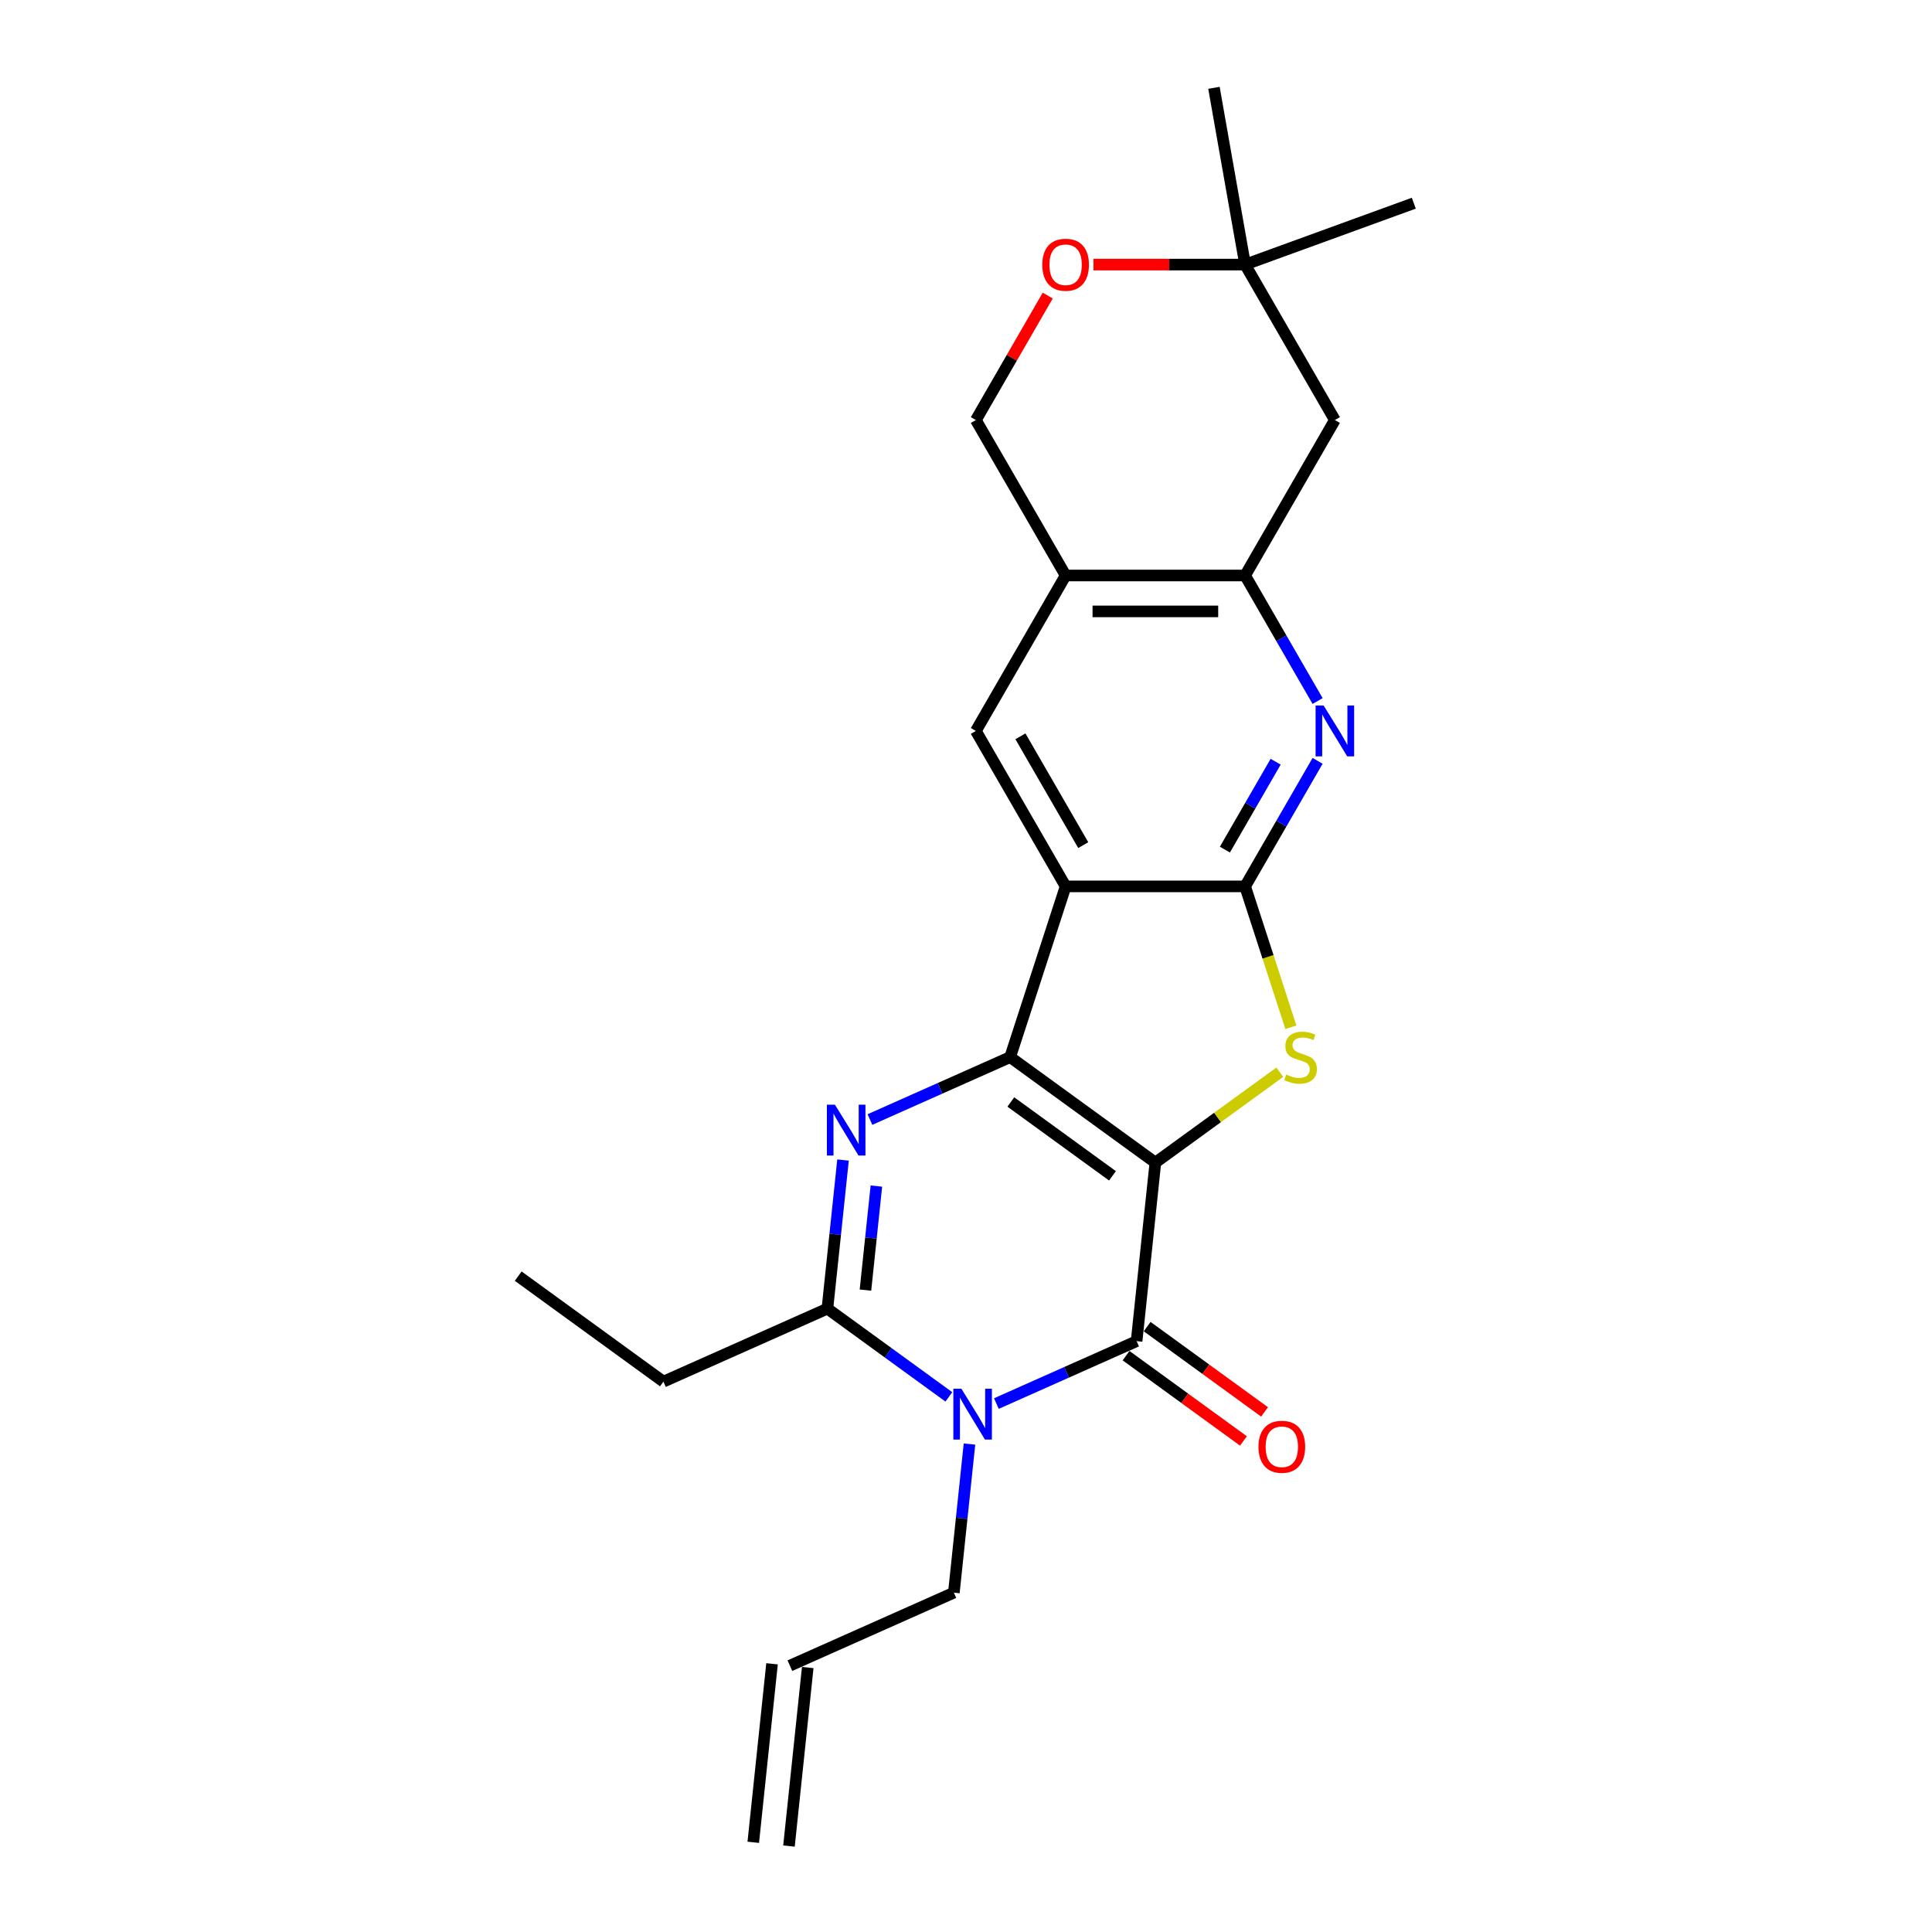 <?xml version='1.0' encoding='iso-8859-1'?>
<svg version='1.1' baseProfile='full'
              xmlns='http://www.w3.org/2000/svg'
                      xmlns:rdkit='http://www.rdkit.org/xml'
                      xmlns:xlink='http://www.w3.org/1999/xlink'
                  xml:space='preserve'
width='1000px' height='1000px' viewBox='0 0 1000 1000'>
<!-- END OF HEADER -->
<rect style='opacity:1.0;fill:#FFFFFF;stroke:none' width='1000' height='1000' x='0' y='0'> </rect>
<path class='bond-0' d='M 598.017,601.768 L 522.852,547.158' style='fill:none;fill-rule:evenodd;stroke:#000000;stroke-width:6px;stroke-linecap:butt;stroke-linejoin:miter;stroke-opacity:1' />
<path class='bond-0' d='M 575.82,608.609 L 523.205,570.382' style='fill:none;fill-rule:evenodd;stroke:#000000;stroke-width:6px;stroke-linecap:butt;stroke-linejoin:miter;stroke-opacity:1' />
<path class='bond-1' d='M 598.017,601.768 L 588.305,694.168' style='fill:none;fill-rule:evenodd;stroke:#000000;stroke-width:6px;stroke-linecap:butt;stroke-linejoin:miter;stroke-opacity:1' />
<path class='bond-4' d='M 598.017,601.768 L 630.22,578.371' style='fill:none;fill-rule:evenodd;stroke:#000000;stroke-width:6px;stroke-linecap:butt;stroke-linejoin:miter;stroke-opacity:1' />
<path class='bond-4' d='M 630.22,578.371 L 662.423,554.974' style='fill:none;fill-rule:evenodd;stroke:#CCCC00;stroke-width:6px;stroke-linecap:butt;stroke-linejoin:miter;stroke-opacity:1' />
<path class='bond-2' d='M 522.852,547.158 L 486.565,563.314' style='fill:none;fill-rule:evenodd;stroke:#000000;stroke-width:6px;stroke-linecap:butt;stroke-linejoin:miter;stroke-opacity:1' />
<path class='bond-2' d='M 486.565,563.314 L 450.277,579.47' style='fill:none;fill-rule:evenodd;stroke:#0000FF;stroke-width:6px;stroke-linecap:butt;stroke-linejoin:miter;stroke-opacity:1' />
<path class='bond-3' d='M 522.852,547.158 L 551.562,458.796' style='fill:none;fill-rule:evenodd;stroke:#000000;stroke-width:6px;stroke-linecap:butt;stroke-linejoin:miter;stroke-opacity:1' />
<path class='bond-6' d='M 588.305,694.168 L 552.018,710.324' style='fill:none;fill-rule:evenodd;stroke:#000000;stroke-width:6px;stroke-linecap:butt;stroke-linejoin:miter;stroke-opacity:1' />
<path class='bond-6' d='M 552.018,710.324 L 515.73,726.48' style='fill:none;fill-rule:evenodd;stroke:#0000FF;stroke-width:6px;stroke-linecap:butt;stroke-linejoin:miter;stroke-opacity:1' />
<path class='bond-15' d='M 582.844,701.684 L 613.226,723.758' style='fill:none;fill-rule:evenodd;stroke:#000000;stroke-width:6px;stroke-linecap:butt;stroke-linejoin:miter;stroke-opacity:1' />
<path class='bond-15' d='M 613.226,723.758 L 643.608,745.832' style='fill:none;fill-rule:evenodd;stroke:#FF0000;stroke-width:6px;stroke-linecap:butt;stroke-linejoin:miter;stroke-opacity:1' />
<path class='bond-15' d='M 593.766,686.651 L 624.148,708.725' style='fill:none;fill-rule:evenodd;stroke:#000000;stroke-width:6px;stroke-linecap:butt;stroke-linejoin:miter;stroke-opacity:1' />
<path class='bond-15' d='M 624.148,708.725 L 654.53,730.799' style='fill:none;fill-rule:evenodd;stroke:#FF0000;stroke-width:6px;stroke-linecap:butt;stroke-linejoin:miter;stroke-opacity:1' />
<path class='bond-25' d='M 436.349,600.426 L 432.307,638.886' style='fill:none;fill-rule:evenodd;stroke:#0000FF;stroke-width:6px;stroke-linecap:butt;stroke-linejoin:miter;stroke-opacity:1' />
<path class='bond-25' d='M 432.307,638.886 L 428.264,677.347' style='fill:none;fill-rule:evenodd;stroke:#000000;stroke-width:6px;stroke-linecap:butt;stroke-linejoin:miter;stroke-opacity:1' />
<path class='bond-25' d='M 453.616,613.906 L 450.787,640.828' style='fill:none;fill-rule:evenodd;stroke:#0000FF;stroke-width:6px;stroke-linecap:butt;stroke-linejoin:miter;stroke-opacity:1' />
<path class='bond-25' d='M 450.787,640.828 L 447.957,667.751' style='fill:none;fill-rule:evenodd;stroke:#000000;stroke-width:6px;stroke-linecap:butt;stroke-linejoin:miter;stroke-opacity:1' />
<path class='bond-10' d='M 551.562,458.796 L 505.108,378.335' style='fill:none;fill-rule:evenodd;stroke:#000000;stroke-width:6px;stroke-linecap:butt;stroke-linejoin:miter;stroke-opacity:1' />
<path class='bond-10' d='M 560.687,437.436 L 528.169,381.114' style='fill:none;fill-rule:evenodd;stroke:#000000;stroke-width:6px;stroke-linecap:butt;stroke-linejoin:miter;stroke-opacity:1' />
<path class='bond-24' d='M 551.562,458.796 L 644.471,458.796' style='fill:none;fill-rule:evenodd;stroke:#000000;stroke-width:6px;stroke-linecap:butt;stroke-linejoin:miter;stroke-opacity:1' />
<path class='bond-5' d='M 668.164,531.716 L 656.318,495.256' style='fill:none;fill-rule:evenodd;stroke:#CCCC00;stroke-width:6px;stroke-linecap:butt;stroke-linejoin:miter;stroke-opacity:1' />
<path class='bond-5' d='M 656.318,495.256 L 644.471,458.796' style='fill:none;fill-rule:evenodd;stroke:#000000;stroke-width:6px;stroke-linecap:butt;stroke-linejoin:miter;stroke-opacity:1' />
<path class='bond-8' d='M 644.471,458.796 L 663.23,426.305' style='fill:none;fill-rule:evenodd;stroke:#000000;stroke-width:6px;stroke-linecap:butt;stroke-linejoin:miter;stroke-opacity:1' />
<path class='bond-8' d='M 663.23,426.305 L 681.989,393.814' style='fill:none;fill-rule:evenodd;stroke:#0000FF;stroke-width:6px;stroke-linecap:butt;stroke-linejoin:miter;stroke-opacity:1' />
<path class='bond-8' d='M 634.006,439.758 L 647.138,417.014' style='fill:none;fill-rule:evenodd;stroke:#000000;stroke-width:6px;stroke-linecap:butt;stroke-linejoin:miter;stroke-opacity:1' />
<path class='bond-8' d='M 647.138,417.014 L 660.269,394.27' style='fill:none;fill-rule:evenodd;stroke:#0000FF;stroke-width:6px;stroke-linecap:butt;stroke-linejoin:miter;stroke-opacity:1' />
<path class='bond-7' d='M 491.128,723.02 L 459.696,700.183' style='fill:none;fill-rule:evenodd;stroke:#0000FF;stroke-width:6px;stroke-linecap:butt;stroke-linejoin:miter;stroke-opacity:1' />
<path class='bond-7' d='M 459.696,700.183 L 428.264,677.347' style='fill:none;fill-rule:evenodd;stroke:#000000;stroke-width:6px;stroke-linecap:butt;stroke-linejoin:miter;stroke-opacity:1' />
<path class='bond-17' d='M 501.802,747.435 L 497.76,785.896' style='fill:none;fill-rule:evenodd;stroke:#0000FF;stroke-width:6px;stroke-linecap:butt;stroke-linejoin:miter;stroke-opacity:1' />
<path class='bond-17' d='M 497.76,785.896 L 493.717,824.357' style='fill:none;fill-rule:evenodd;stroke:#000000;stroke-width:6px;stroke-linecap:butt;stroke-linejoin:miter;stroke-opacity:1' />
<path class='bond-20' d='M 428.264,677.347 L 343.388,715.136' style='fill:none;fill-rule:evenodd;stroke:#000000;stroke-width:6px;stroke-linecap:butt;stroke-linejoin:miter;stroke-opacity:1' />
<path class='bond-9' d='M 681.989,362.857 L 663.23,330.365' style='fill:none;fill-rule:evenodd;stroke:#0000FF;stroke-width:6px;stroke-linecap:butt;stroke-linejoin:miter;stroke-opacity:1' />
<path class='bond-9' d='M 663.23,330.365 L 644.471,297.874' style='fill:none;fill-rule:evenodd;stroke:#000000;stroke-width:6px;stroke-linecap:butt;stroke-linejoin:miter;stroke-opacity:1' />
<path class='bond-12' d='M 644.471,297.874 L 690.925,217.413' style='fill:none;fill-rule:evenodd;stroke:#000000;stroke-width:6px;stroke-linecap:butt;stroke-linejoin:miter;stroke-opacity:1' />
<path class='bond-26' d='M 644.471,297.874 L 551.562,297.874' style='fill:none;fill-rule:evenodd;stroke:#000000;stroke-width:6px;stroke-linecap:butt;stroke-linejoin:miter;stroke-opacity:1' />
<path class='bond-26' d='M 630.535,316.456 L 565.499,316.456' style='fill:none;fill-rule:evenodd;stroke:#000000;stroke-width:6px;stroke-linecap:butt;stroke-linejoin:miter;stroke-opacity:1' />
<path class='bond-11' d='M 505.108,378.335 L 551.562,297.874' style='fill:none;fill-rule:evenodd;stroke:#000000;stroke-width:6px;stroke-linecap:butt;stroke-linejoin:miter;stroke-opacity:1' />
<path class='bond-16' d='M 551.562,297.874 L 505.108,217.413' style='fill:none;fill-rule:evenodd;stroke:#000000;stroke-width:6px;stroke-linecap:butt;stroke-linejoin:miter;stroke-opacity:1' />
<path class='bond-14' d='M 690.925,217.413 L 644.471,136.952' style='fill:none;fill-rule:evenodd;stroke:#000000;stroke-width:6px;stroke-linecap:butt;stroke-linejoin:miter;stroke-opacity:1' />
<path class='bond-13' d='M 542.304,152.988 L 523.706,185.2' style='fill:none;fill-rule:evenodd;stroke:#FF0000;stroke-width:6px;stroke-linecap:butt;stroke-linejoin:miter;stroke-opacity:1' />
<path class='bond-13' d='M 523.706,185.2 L 505.108,217.413' style='fill:none;fill-rule:evenodd;stroke:#000000;stroke-width:6px;stroke-linecap:butt;stroke-linejoin:miter;stroke-opacity:1' />
<path class='bond-27' d='M 565.963,136.952 L 605.217,136.952' style='fill:none;fill-rule:evenodd;stroke:#FF0000;stroke-width:6px;stroke-linecap:butt;stroke-linejoin:miter;stroke-opacity:1' />
<path class='bond-27' d='M 605.217,136.952 L 644.471,136.952' style='fill:none;fill-rule:evenodd;stroke:#000000;stroke-width:6px;stroke-linecap:butt;stroke-linejoin:miter;stroke-opacity:1' />
<path class='bond-21' d='M 644.471,136.952 L 628.338,45.455' style='fill:none;fill-rule:evenodd;stroke:#000000;stroke-width:6px;stroke-linecap:butt;stroke-linejoin:miter;stroke-opacity:1' />
<path class='bond-22' d='M 644.471,136.952 L 731.777,105.175' style='fill:none;fill-rule:evenodd;stroke:#000000;stroke-width:6px;stroke-linecap:butt;stroke-linejoin:miter;stroke-opacity:1' />
<path class='bond-18' d='M 493.717,824.357 L 408.841,862.146' style='fill:none;fill-rule:evenodd;stroke:#000000;stroke-width:6px;stroke-linecap:butt;stroke-linejoin:miter;stroke-opacity:1' />
<path class='bond-19' d='M 399.601,861.175 L 389.89,953.574' style='fill:none;fill-rule:evenodd;stroke:#000000;stroke-width:6px;stroke-linecap:butt;stroke-linejoin:miter;stroke-opacity:1' />
<path class='bond-19' d='M 418.081,863.117 L 408.369,955.517' style='fill:none;fill-rule:evenodd;stroke:#000000;stroke-width:6px;stroke-linecap:butt;stroke-linejoin:miter;stroke-opacity:1' />
<path class='bond-23' d='M 343.388,715.136 L 268.223,660.526' style='fill:none;fill-rule:evenodd;stroke:#000000;stroke-width:6px;stroke-linecap:butt;stroke-linejoin:miter;stroke-opacity:1' />
<path  class='atom-3' d='M 432.16 571.791
L 440.782 585.727
Q 441.636 587.102, 443.012 589.592
Q 444.387 592.082, 444.461 592.231
L 444.461 571.791
L 447.954 571.791
L 447.954 598.103
L 444.349 598.103
L 435.096 582.866
Q 434.018 581.082, 432.866 579.038
Q 431.751 576.994, 431.417 576.362
L 431.417 598.103
L 427.998 598.103
L 427.998 571.791
L 432.16 571.791
' fill='#0000FF'/>
<path  class='atom-5' d='M 665.749 556.188
Q 666.046 556.3, 667.272 556.82
Q 668.499 557.34, 669.837 557.675
Q 671.212 557.972, 672.55 557.972
Q 675.04 557.972, 676.489 556.783
Q 677.938 555.557, 677.938 553.438
Q 677.938 551.989, 677.195 551.097
Q 676.489 550.205, 675.374 549.722
Q 674.259 549.239, 672.401 548.681
Q 670.06 547.975, 668.647 547.306
Q 667.272 546.637, 666.269 545.225
Q 665.303 543.813, 665.303 541.435
Q 665.303 538.127, 667.532 536.083
Q 669.799 534.039, 674.259 534.039
Q 677.306 534.039, 680.763 535.488
L 679.908 538.35
Q 676.749 537.049, 674.371 537.049
Q 671.806 537.049, 670.394 538.127
Q 668.982 539.168, 669.019 540.989
Q 669.019 542.401, 669.725 543.256
Q 670.468 544.11, 671.509 544.593
Q 672.587 545.077, 674.371 545.634
Q 676.749 546.377, 678.161 547.121
Q 679.573 547.864, 680.577 549.387
Q 681.617 550.874, 681.617 553.438
Q 681.617 557.08, 679.165 559.05
Q 676.749 560.982, 672.698 560.982
Q 670.357 560.982, 668.573 560.462
Q 666.826 559.979, 664.745 559.124
L 665.749 556.188
' fill='#CCCC00'/>
<path  class='atom-7' d='M 497.613 718.801
L 506.235 732.737
Q 507.09 734.112, 508.465 736.602
Q 509.84 739.092, 509.914 739.241
L 509.914 718.801
L 513.407 718.801
L 513.407 745.113
L 509.802 745.113
L 500.549 729.876
Q 499.471 728.092, 498.319 726.048
Q 497.204 724.004, 496.87 723.372
L 496.87 745.113
L 493.451 745.113
L 493.451 718.801
L 497.613 718.801
' fill='#0000FF'/>
<path  class='atom-9' d='M 685.109 365.179
L 693.731 379.116
Q 694.586 380.491, 695.961 382.981
Q 697.336 385.471, 697.41 385.619
L 697.41 365.179
L 700.904 365.179
L 700.904 391.491
L 697.299 391.491
L 688.045 376.254
Q 686.967 374.47, 685.815 372.426
Q 684.7 370.382, 684.366 369.75
L 684.366 391.491
L 680.947 391.491
L 680.947 365.179
L 685.109 365.179
' fill='#0000FF'/>
<path  class='atom-14' d='M 539.484 137.026
Q 539.484 130.708, 542.606 127.178
Q 545.728 123.647, 551.562 123.647
Q 557.397 123.647, 560.519 127.178
Q 563.641 130.708, 563.641 137.026
Q 563.641 143.418, 560.482 147.06
Q 557.323 150.665, 551.562 150.665
Q 545.765 150.665, 542.606 147.06
Q 539.484 143.455, 539.484 137.026
M 551.562 147.692
Q 555.576 147.692, 557.732 145.016
Q 559.924 142.303, 559.924 137.026
Q 559.924 131.86, 557.732 129.259
Q 555.576 126.62, 551.562 126.62
Q 547.549 126.62, 545.356 129.222
Q 543.201 131.823, 543.201 137.026
Q 543.201 142.34, 545.356 145.016
Q 547.549 147.692, 551.562 147.692
' fill='#FF0000'/>
<path  class='atom-16' d='M 651.392 748.852
Q 651.392 742.534, 654.513 739.004
Q 657.635 735.473, 663.47 735.473
Q 669.304 735.473, 672.426 739.004
Q 675.548 742.534, 675.548 748.852
Q 675.548 755.244, 672.389 758.886
Q 669.23 762.491, 663.47 762.491
Q 657.672 762.491, 654.513 758.886
Q 651.392 755.281, 651.392 748.852
M 663.47 759.518
Q 667.483 759.518, 669.639 756.842
Q 671.832 754.129, 671.832 748.852
Q 671.832 743.686, 669.639 741.085
Q 667.483 738.446, 663.47 738.446
Q 659.456 738.446, 657.263 741.048
Q 655.108 743.649, 655.108 748.852
Q 655.108 754.167, 657.263 756.842
Q 659.456 759.518, 663.47 759.518
' fill='#FF0000'/>
</svg>
